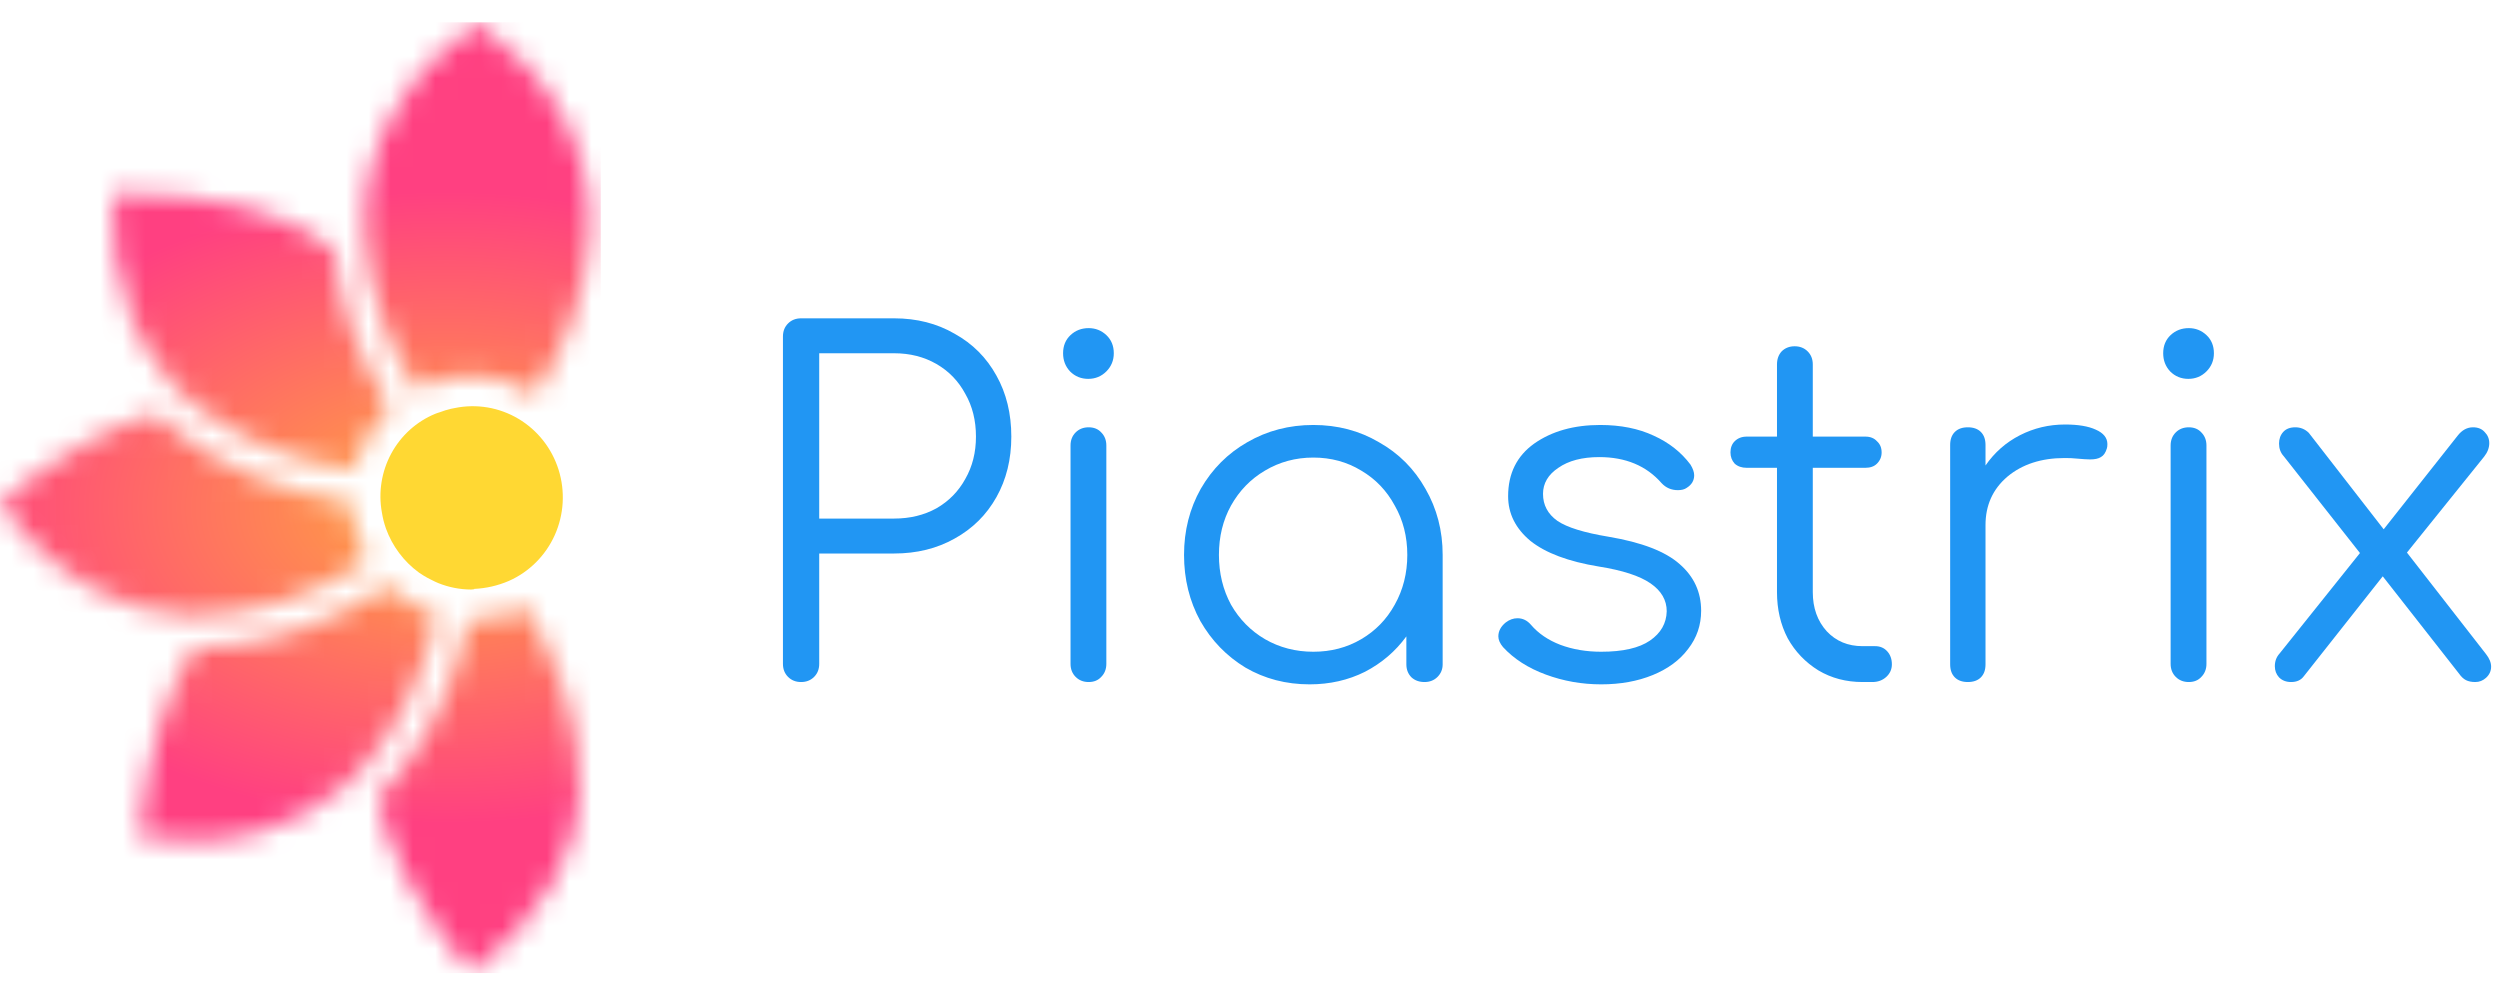 <svg width="112" height="44" viewBox="0 0 112 44" fill="none" xmlns="http://www.w3.org/2000/svg">
<path d="M36.701 29.741C36.701 29.977 36.625 30.172 36.472 30.325C36.319 30.478 36.125 30.555 35.889 30.555C35.653 30.555 35.458 30.478 35.305 30.325C35.152 30.172 35.076 29.977 35.076 29.741V15.075C35.076 14.838 35.152 14.644 35.305 14.491C35.458 14.338 35.653 14.261 35.889 14.261H40.056C41.07 14.261 41.973 14.491 42.765 14.95C43.571 15.395 44.196 16.021 44.64 16.827C45.085 17.62 45.307 18.531 45.307 19.56C45.307 20.576 45.085 21.48 44.64 22.272C44.196 23.065 43.571 23.684 42.765 24.129C41.973 24.574 41.07 24.797 40.056 24.797H36.701V29.741ZM40.056 23.232C40.764 23.232 41.397 23.079 41.952 22.773C42.508 22.453 42.938 22.015 43.244 21.459C43.564 20.902 43.723 20.27 43.723 19.56C43.723 18.837 43.564 18.197 43.244 17.641C42.938 17.071 42.508 16.626 41.952 16.306C41.397 15.986 40.764 15.826 40.056 15.826H36.701V23.232H40.056Z" fill="#2196F3"/>
<path d="M47.96 19.957C47.96 19.72 48.036 19.526 48.189 19.372C48.342 19.22 48.536 19.143 48.772 19.143C49.008 19.143 49.196 19.22 49.335 19.372C49.488 19.526 49.564 19.72 49.564 19.957V29.741C49.564 29.977 49.488 30.172 49.335 30.325C49.196 30.478 49.008 30.555 48.772 30.555C48.536 30.555 48.342 30.478 48.189 30.325C48.036 30.172 47.96 29.977 47.96 29.741V19.957ZM48.772 14.7C49.078 14.7 49.342 14.804 49.564 15.012C49.786 15.221 49.898 15.492 49.898 15.826C49.898 16.146 49.786 16.417 49.564 16.64C49.342 16.862 49.071 16.973 48.752 16.973C48.432 16.973 48.161 16.862 47.939 16.64C47.73 16.417 47.626 16.146 47.626 15.826C47.626 15.492 47.737 15.221 47.96 15.012C48.182 14.804 48.453 14.7 48.772 14.7Z" fill="#2196F3"/>
<path d="M58.838 19.039C59.922 19.039 60.901 19.296 61.776 19.811C62.665 20.311 63.36 21.007 63.86 21.897C64.374 22.787 64.631 23.774 64.631 24.859V29.762C64.631 29.984 64.554 30.172 64.401 30.325C64.249 30.478 64.054 30.555 63.818 30.555C63.582 30.555 63.387 30.485 63.235 30.346C63.082 30.193 63.005 29.998 63.005 29.762V28.51C62.519 29.178 61.901 29.706 61.151 30.096C60.401 30.471 59.574 30.659 58.671 30.659C57.615 30.659 56.657 30.409 55.796 29.908C54.948 29.393 54.275 28.698 53.775 27.822C53.288 26.931 53.045 25.944 53.045 24.859C53.045 23.774 53.295 22.787 53.795 21.897C54.309 21.007 55.004 20.311 55.879 19.811C56.768 19.296 57.754 19.039 58.838 19.039ZM58.838 29.198C59.63 29.198 60.345 29.011 60.984 28.635C61.623 28.26 62.123 27.745 62.484 27.091C62.859 26.424 63.047 25.68 63.047 24.859C63.047 24.039 62.859 23.302 62.484 22.648C62.123 21.98 61.623 21.459 60.984 21.083C60.345 20.694 59.63 20.499 58.838 20.499C58.046 20.499 57.324 20.694 56.671 21.083C56.032 21.459 55.525 21.98 55.15 22.648C54.789 23.302 54.608 24.039 54.608 24.859C54.608 25.68 54.789 26.424 55.15 27.091C55.525 27.745 56.032 28.26 56.671 28.635C57.324 29.011 58.046 29.198 58.838 29.198Z" fill="#2196F3"/>
<path d="M71.69 19.039C72.606 19.039 73.405 19.199 74.086 19.518C74.766 19.825 75.315 20.256 75.732 20.812C75.843 20.993 75.899 21.153 75.899 21.292C75.899 21.528 75.788 21.716 75.565 21.855C75.468 21.925 75.336 21.959 75.169 21.959C74.878 21.959 74.635 21.855 74.44 21.646C73.76 20.868 72.829 20.478 71.648 20.478C70.884 20.478 70.273 20.638 69.814 20.958C69.356 21.264 69.127 21.654 69.127 22.126C69.127 22.627 69.342 23.03 69.773 23.336C70.203 23.628 70.967 23.865 72.065 24.046C73.551 24.296 74.614 24.706 75.253 25.276C75.892 25.833 76.211 26.528 76.211 27.363C76.211 28.003 76.017 28.573 75.628 29.073C75.253 29.574 74.725 29.963 74.044 30.242C73.364 30.52 72.593 30.659 71.731 30.659C70.87 30.659 70.043 30.513 69.252 30.221C68.46 29.929 67.821 29.518 67.335 28.99C67.196 28.823 67.126 28.663 67.126 28.51C67.126 28.274 67.237 28.065 67.46 27.884C67.626 27.759 67.8 27.697 67.981 27.697C68.217 27.697 68.418 27.794 68.585 27.989C68.918 28.378 69.356 28.677 69.898 28.886C70.453 29.094 71.064 29.198 71.731 29.198C72.704 29.198 73.433 29.032 73.919 28.698C74.405 28.364 74.656 27.926 74.669 27.384C74.669 26.883 74.426 26.466 73.94 26.132C73.454 25.798 72.683 25.548 71.627 25.381C70.266 25.158 69.245 24.776 68.564 24.233C67.897 23.677 67.564 23.009 67.564 22.231C67.564 21.215 67.953 20.43 68.731 19.873C69.522 19.317 70.509 19.039 71.69 19.039Z" fill="#2196F3"/>
<path d="M84.006 28.948C84.228 28.948 84.409 29.025 84.547 29.178C84.686 29.331 84.756 29.526 84.756 29.762C84.756 29.984 84.672 30.172 84.506 30.325C84.338 30.478 84.13 30.555 83.88 30.555H83.443C82.707 30.555 82.047 30.381 81.463 30.033C80.88 29.672 80.421 29.192 80.088 28.594C79.769 27.982 79.609 27.293 79.609 26.528V20.958H78.254C78.032 20.958 77.852 20.896 77.713 20.77C77.588 20.631 77.525 20.464 77.525 20.27C77.525 20.061 77.588 19.894 77.713 19.769C77.852 19.63 78.032 19.56 78.254 19.56H79.609V16.327C79.609 16.09 79.678 15.896 79.817 15.743C79.97 15.59 80.165 15.513 80.401 15.513C80.637 15.513 80.831 15.59 80.984 15.743C81.137 15.896 81.213 16.09 81.213 16.327V19.56H83.568C83.79 19.56 83.964 19.63 84.089 19.769C84.228 19.894 84.297 20.061 84.297 20.27C84.297 20.464 84.228 20.631 84.089 20.77C83.964 20.896 83.79 20.958 83.568 20.958H81.213V26.528C81.213 27.238 81.422 27.822 81.838 28.281C82.255 28.726 82.79 28.948 83.443 28.948H84.006Z" fill="#2196F3"/>
<path d="M92.514 19.018C93.098 19.018 93.557 19.094 93.889 19.247C94.237 19.4 94.411 19.616 94.411 19.894C94.411 19.978 94.403 20.04 94.39 20.082C94.334 20.276 94.244 20.409 94.119 20.478C94.008 20.548 93.848 20.582 93.639 20.582C93.515 20.582 93.299 20.569 92.993 20.541C92.882 20.527 92.716 20.52 92.493 20.52C91.452 20.52 90.597 20.798 89.931 21.354C89.278 21.911 88.951 22.634 88.951 23.524V29.762C88.951 30.012 88.882 30.207 88.743 30.346C88.604 30.485 88.41 30.555 88.16 30.555C87.909 30.555 87.715 30.485 87.576 30.346C87.437 30.207 87.367 30.012 87.367 29.762V19.936C87.367 19.686 87.437 19.491 87.576 19.352C87.715 19.213 87.909 19.143 88.16 19.143C88.41 19.143 88.604 19.213 88.743 19.352C88.882 19.491 88.951 19.686 88.951 19.936V20.854C89.354 20.27 89.868 19.818 90.493 19.498C91.119 19.178 91.792 19.018 92.514 19.018Z" fill="#2196F3"/>
<path d="M97.244 19.957C97.244 19.72 97.321 19.526 97.474 19.372C97.626 19.22 97.821 19.143 98.058 19.143C98.293 19.143 98.481 19.22 98.62 19.372C98.772 19.526 98.849 19.72 98.849 19.957V29.741C98.849 29.977 98.772 30.172 98.62 30.325C98.481 30.478 98.293 30.555 98.058 30.555C97.821 30.555 97.626 30.478 97.474 30.325C97.321 30.172 97.244 29.977 97.244 29.741V19.957ZM98.058 14.7C98.363 14.7 98.627 14.804 98.849 15.012C99.072 15.221 99.183 15.492 99.183 15.826C99.183 16.146 99.072 16.417 98.849 16.64C98.627 16.862 98.356 16.973 98.037 16.973C97.717 16.973 97.446 16.862 97.224 16.64C97.015 16.417 96.911 16.146 96.911 15.826C96.911 15.492 97.022 15.221 97.244 15.012C97.467 14.804 97.737 14.7 98.058 14.7Z" fill="#2196F3"/>
<path d="M111.373 29.303C111.526 29.498 111.602 29.685 111.602 29.866C111.602 30.061 111.526 30.228 111.373 30.367C111.234 30.492 111.075 30.555 110.894 30.555C110.727 30.555 110.588 30.527 110.477 30.471C110.366 30.416 110.262 30.318 110.165 30.179L106.747 25.819L103.205 30.304C103.08 30.471 102.892 30.555 102.642 30.555C102.42 30.555 102.239 30.485 102.101 30.346C101.975 30.207 101.913 30.04 101.913 29.845C101.913 29.623 101.983 29.435 102.121 29.282L105.726 24.776L102.309 20.436C102.17 20.284 102.101 20.096 102.101 19.873C102.101 19.665 102.163 19.491 102.288 19.352C102.413 19.213 102.594 19.143 102.83 19.143C103.066 19.143 103.267 19.227 103.435 19.393L106.789 23.712L110.102 19.519C110.297 19.268 110.526 19.143 110.79 19.143C111.012 19.143 111.186 19.213 111.31 19.352C111.449 19.491 111.519 19.658 111.519 19.852C111.519 20.061 111.443 20.263 111.29 20.457L107.831 24.755L111.373 29.303Z" fill="#2196F3"/>
<path d="M19.704 18.468C19.635 18.491 19.564 18.509 19.497 18.539C18.657 18.886 17.962 19.515 17.527 20.321C17.092 21.127 16.944 22.059 17.109 22.962C17.13 23.081 17.151 23.2 17.181 23.317C17.211 23.434 17.248 23.553 17.288 23.672C17.575 24.468 18.091 25.158 18.771 25.653C18.828 25.692 18.885 25.731 18.946 25.768C19.074 25.848 19.206 25.921 19.343 25.986C19.437 26.035 19.534 26.081 19.634 26.122C20.103 26.311 20.602 26.409 21.107 26.411C21.155 26.411 21.198 26.399 21.244 26.397V26.383C21.777 26.358 22.302 26.238 22.793 26.027C23.707 25.624 24.44 24.892 24.853 23.974C25.265 23.055 25.327 22.015 25.027 21.052C24.727 20.09 24.086 19.275 23.227 18.763C22.368 18.251 21.352 18.079 20.376 18.28C20.318 18.292 20.262 18.301 20.2 18.315C20.032 18.355 19.866 18.406 19.704 18.468Z" fill="#FFD833"/>
<mask id="mask0_533_244" style="mask-type:alpha" maskUnits="userSpaceOnUse" x="0" y="1" width="27" height="43">
<path d="M17.46 18.271C16.035 15.993 15.204 13.63 14.969 11.181C12.896 9.476 9.589 8.639 5.05 8.669C4.938 10.531 5.215 12.396 5.861 14.143H5.815C6.286 15.268 6.942 16.303 7.756 17.206C7.757 17.223 7.761 17.24 7.769 17.256C7.777 17.271 7.788 17.285 7.801 17.296C8.088 17.615 8.406 17.906 8.748 18.163C10.745 19.712 13.11 20.671 15.845 21.04C16.097 19.974 16.66 19.009 17.46 18.271Z" fill="url(#paint0_linear_533_244)"/>
<path d="M8.747 29.029H8.701C7.409 31.008 6.582 33.838 6.22 37.521C8.209 37.825 10.043 37.734 11.722 37.247C13.169 36.809 14.506 36.061 15.645 35.056V35.01L15.915 34.736H15.964C17.761 32.811 18.96 30.415 19.56 27.55C18.738 27.302 17.987 26.859 17.367 26.259C14.611 28.078 11.737 29.002 8.747 29.029Z" fill="url(#paint1_linear_533_244)"/>
<path d="M7.845 19.306C7.546 19.064 7.26 18.805 6.989 18.53C4.884 19.108 2.554 20.432 0 22.502C1.043 24.051 2.414 25.346 4.014 26.29C5.337 27.055 6.82 27.494 8.342 27.569H8.747C11.437 27.543 14.01 26.725 16.466 25.116C15.995 24.325 15.732 23.426 15.701 22.503C12.694 22.097 10.075 21.032 7.845 19.306Z" fill="url(#paint2_linear_533_244)"/>
<path d="M23.967 17.678C25.388 15.461 26.191 13.174 26.377 10.815V10.724C26.408 10.436 26.423 10.147 26.423 9.858C26.404 8.172 25.954 6.519 25.116 5.062C24.277 3.544 23.033 2.19 21.383 1H21.372C19.718 2.184 18.471 3.539 17.63 5.064C16.792 6.521 16.342 8.173 16.323 9.859C16.323 10.149 16.338 10.438 16.369 10.726V10.817C16.548 13.091 17.303 15.3 18.635 17.443C19.467 17.008 20.397 16.8 21.333 16.841C22.269 16.883 23.177 17.172 23.968 17.68L23.967 17.678Z" fill="url(#paint3_linear_533_244)"/>
<path d="M25.88 33.823V33.777C25.6 31.534 24.821 29.335 23.545 27.178C22.785 27.574 21.943 27.779 21.089 27.779C21.054 27.779 21.019 27.779 20.984 27.779C20.327 30.927 18.998 33.566 16.998 35.695C16.992 35.694 16.986 35.695 16.98 35.697C16.974 35.699 16.968 35.702 16.964 35.706C16.96 35.711 16.956 35.716 16.954 35.722C16.952 35.728 16.952 35.735 16.953 35.741C16.953 35.747 16.953 35.754 16.951 35.76C16.949 35.766 16.946 35.771 16.941 35.776C16.937 35.78 16.931 35.783 16.925 35.786C16.92 35.788 16.913 35.788 16.907 35.787C17.358 38.131 18.756 40.736 21.1 43.602C22.606 42.513 23.866 41.113 24.798 39.494C25.459 38.314 25.873 37.008 26.015 35.659C25.959 35.579 25.928 35.484 25.926 35.386C25.987 34.865 25.971 34.339 25.88 33.823Z" fill="url(#paint4_linear_533_244)"/>
</mask>
<g mask="url(#mask0_533_244)">
<path d="M26.915 1H0V43.593H26.915V1Z" fill="url(#paint5_radial_533_244)"/>
</g>
<defs>
<linearGradient id="paint0_linear_533_244" x1="5.209" y1="8.823" x2="15.64" y2="19.242" gradientUnits="userSpaceOnUse">
<stop stop-color="#FF4081"/>
<stop offset="1" stop-color="#FFA73F"/>
</linearGradient>
<linearGradient id="paint1_linear_533_244" x1="19.969" y1="26.208" x2="6.064" y2="37.492" gradientUnits="userSpaceOnUse">
<stop stop-color="#FFA73F"/>
<stop offset="1" stop-color="#FF4081"/>
</linearGradient>
<linearGradient id="paint2_linear_533_244" x1="16.496" y1="24.904" x2="-0.001" y2="22.736" gradientUnits="userSpaceOnUse">
<stop stop-color="#FFA73F"/>
<stop offset="1" stop-color="#FF4081"/>
</linearGradient>
<linearGradient id="paint3_linear_533_244" x1="21.373" y1="1" x2="21.373" y2="17.68" gradientUnits="userSpaceOnUse">
<stop stop-color="#FF4081"/>
<stop offset="1" stop-color="#FFA73F"/>
</linearGradient>
<linearGradient id="paint4_linear_533_244" x1="21.461" y1="27.178" x2="21.461" y2="43.602" gradientUnits="userSpaceOnUse">
<stop stop-color="#FFA73F"/>
<stop offset="1" stop-color="#FF4081"/>
</linearGradient>
<radialGradient id="paint5_radial_533_244" cx="0" cy="0" r="1" gradientUnits="userSpaceOnUse" gradientTransform="translate(19.969 22.731) rotate(-180) scale(29.519 18.698)">
<stop stop-color="#FFA73F"/>
<stop offset="0.757" stop-color="#FF4081"/>
</radialGradient>
</defs>
</svg>
